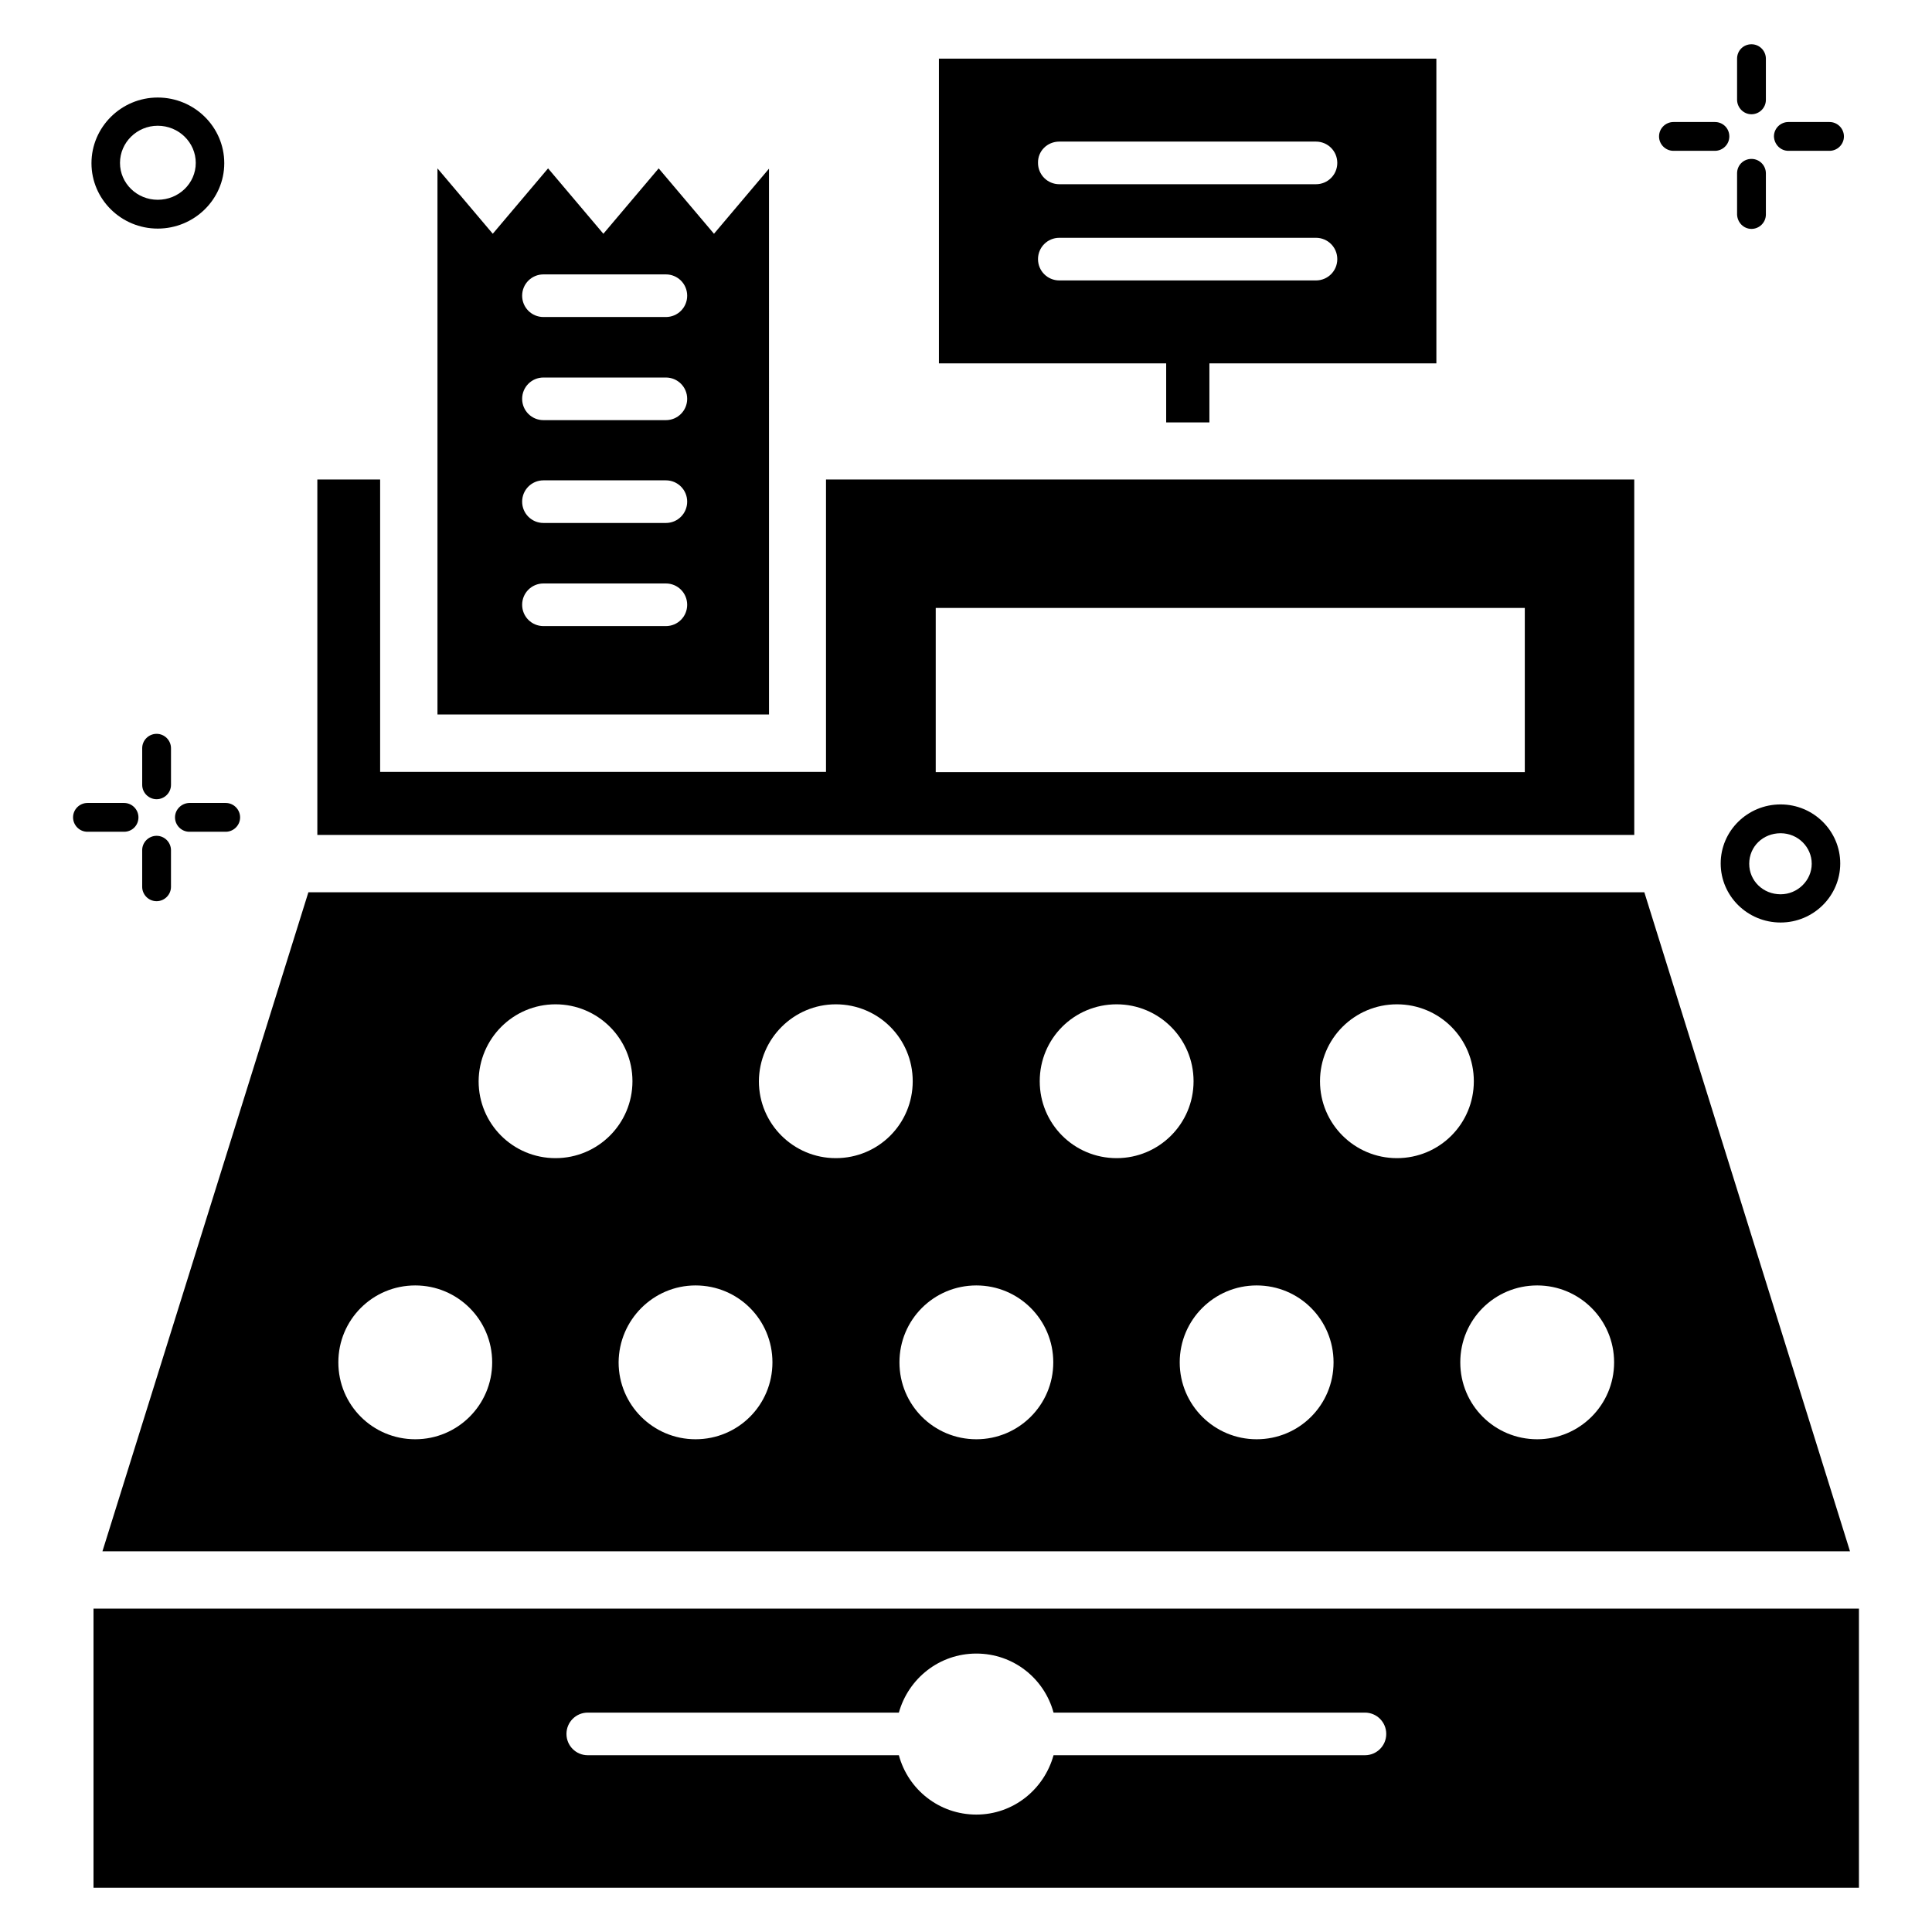 <?xml version="1.0" encoding="UTF-8"?>
<!-- Uploaded to: SVG Find, www.svgfind.com, Generator: SVG Find Mixer Tools -->
<svg fill="#000000" width="800px" height="800px" version="1.1" viewBox="144 144 512 512" xmlns="http://www.w3.org/2000/svg">
 <g>
  <path d="m347.79 188.7-14.578 17.25-14.656-17.328-14.656 17.328-14.656-17.328-14.656 17.328-14.656-17.328v144.73h87.859zm-27.328 121.22h-32.441c-3.129 0-5.648-2.519-5.648-5.648 0-3.129 2.519-5.648 5.648-5.648h32.441c3.129 0 5.648 2.519 5.648 5.648 0 3.133-2.519 5.648-5.648 5.648zm0-27.328h-32.441c-3.129 0-5.648-2.519-5.648-5.648 0-3.129 2.519-5.648 5.648-5.648h32.441c3.129 0 5.648 2.519 5.648 5.648 0 3.133-2.519 5.648-5.648 5.648zm0-27.25h-32.441c-3.129 0-5.648-2.519-5.648-5.648 0-3.129 2.519-5.648 5.648-5.648h32.441c3.129 0 5.648 2.519 5.648 5.648 0 3.129-2.519 5.648-5.648 5.648zm0-27.328h-32.441c-3.129 0-5.648-2.519-5.648-5.648 0-3.129 2.519-5.648 5.648-5.648h32.441c3.129 0 5.648 2.519 5.648 5.648 0 3.129-2.519 5.648-5.648 5.648z"/>
  <path d="m634.27 555.11-54.504-174.65h-354.04l-54.578 174.65zm-82.898-70.457c11.223 0 20.383 9.082 20.383 20.383 0 11.297-9.16 20.383-20.383 20.383-11.297 0-20.383-9.082-20.383-20.383 0-11.297 9.086-20.383 20.383-20.383zm-37.176-74.5c11.297 0 20.383 9.082 20.383 20.383 0 11.297-9.082 20.383-20.383 20.383-11.223 0-20.383-9.082-20.383-20.383 0-11.301 9.16-20.383 20.383-20.383zm-37.176 74.5c11.297 0 20.383 9.082 20.383 20.383 0 11.297-9.082 20.383-20.383 20.383-11.223 0-20.383-9.082-20.383-20.383 0.004-11.297 9.164-20.383 20.383-20.383zm-37.098-74.5c11.223 0 20.383 9.082 20.383 20.383 0 11.297-9.16 20.383-20.383 20.383-11.297 0-20.383-9.082-20.383-20.383 0-11.301 9.086-20.383 20.383-20.383zm-37.176 74.5c11.223 0 20.383 9.082 20.383 20.383 0 11.297-9.16 20.383-20.383 20.383-11.297 0-20.383-9.082-20.383-20.383 0-11.297 9.086-20.383 20.383-20.383zm-37.25-74.5c11.297 0 20.383 9.082 20.383 20.383 0 11.297-9.082 20.383-20.383 20.383-11.223 0-20.383-9.082-20.383-20.383 0.078-11.301 9.238-20.383 20.383-20.383zm-37.176 74.5c11.297 0 20.383 9.082 20.383 20.383 0 11.297-9.082 20.383-20.383 20.383-11.223 0-20.383-9.082-20.383-20.383 0.078-11.297 9.238-20.383 20.383-20.383zm-37.098-74.5c11.223 0 20.383 9.082 20.383 20.383 0 11.297-9.16 20.383-20.383 20.383-11.297 0-20.383-9.082-20.383-20.383 0.078-11.301 9.16-20.383 20.383-20.383zm-37.176 74.5c11.223 0 20.383 9.082 20.383 20.383 0 11.297-9.16 20.383-20.383 20.383-11.297 0-20.383-9.082-20.383-20.383 0-11.297 9.086-20.383 20.383-20.383z"/>
  <path d="m185.8 204.58c9.695 0 17.633-7.785 17.633-17.328 0-9.617-7.938-17.406-17.633-17.406-9.695 0-17.559 7.863-17.559 17.406 0 9.543 7.863 17.328 17.559 17.328zm0-27.254c5.574 0 10.078 4.426 10.078 9.848 0 5.418-4.504 9.77-10.078 9.77-5.496 0-10-4.352-10-9.77s4.504-9.848 10-9.848z"/>
  <path d="m617.93 183.97h10.914c2.062 0 3.816-1.68 3.816-3.816 0-2.062-1.68-3.816-3.816-3.816h-10.914c-2.062 0-3.816 1.68-3.816 3.816 0.078 2.137 1.758 3.816 3.816 3.816z"/>
  <path d="m587.48 183.97h10.992c2.062 0 3.816-1.68 3.816-3.816s-1.68-3.816-3.816-3.816h-10.992c-2.062 0-3.816 1.68-3.816 3.816s1.754 3.816 3.816 3.816z"/>
  <path d="m608.16 204.66c2.062 0 3.816-1.68 3.816-3.816v-10.914c0-2.062-1.68-3.816-3.816-3.816-2.137 0-3.816 1.68-3.816 3.816v10.914c0.074 2.137 1.754 3.816 3.816 3.816z"/>
  <path d="m608.16 174.28c2.062 0 3.816-1.68 3.816-3.816v-10.918c0-2.062-1.68-3.816-3.816-3.816-2.137 0-3.816 1.68-3.816 3.816v10.992c0.074 2.062 1.754 3.742 3.816 3.742z"/>
  <path d="m615.88 357.18c-8.777 0-15.879 7.023-15.879 15.648s7.098 15.648 15.879 15.648c8.703 0 15.801-7.023 15.801-15.648s-7.102-15.648-15.801-15.648zm0 23.816c-4.656 0-8.32-3.586-8.32-8.09 0-4.582 3.664-8.09 8.32-8.09 4.582 0 8.246 3.664 8.246 8.09-0.004 4.426-3.742 8.09-8.246 8.09z"/>
  <path d="m190.38 360.61c0 2.062 1.68 3.816 3.816 3.816h9.617c2.062 0 3.816-1.68 3.816-3.816 0-2.062-1.68-3.816-3.816-3.816h-9.691c-2.062 0.078-3.742 1.754-3.742 3.816z"/>
  <path d="m180.69 360.61c0-2.062-1.68-3.816-3.816-3.816h-9.695c-2.062 0-3.816 1.68-3.816 3.816 0 2.062 1.68 3.816 3.816 3.816h9.695c2.137 0 3.816-1.68 3.816-3.816z"/>
  <path d="m181.68 379.01c0 2.062 1.68 3.816 3.816 3.816 2.062 0 3.816-1.68 3.816-3.816v-9.695c0-2.062-1.68-3.816-3.816-3.816-2.062 0-3.816 1.68-3.816 3.816z"/>
  <path d="m185.5 355.8c2.062 0 3.816-1.68 3.816-3.816v-9.695c0-2.062-1.68-3.816-3.816-3.816-2.062 0-3.816 1.68-3.816 3.816v9.695c0 2.137 1.758 3.816 3.816 3.816z"/>
  <path d="m168.78 570.3v73.969h467.86v-73.969zm336.94 38.855h-82.52c-2.519 9.082-10.688 15.727-20.457 15.727-9.848 0-18.09-6.641-20.535-15.727h-82.441c-3.129 0-5.648-2.519-5.648-5.648 0-3.129 2.519-5.648 5.648-5.648h82.441c2.519-9.008 10.688-15.648 20.535-15.648s18.016 6.641 20.457 15.648h82.52c3.129 0 5.648 2.519 5.648 5.648 0 3.129-2.519 5.648-5.648 5.648z"/>
  <path d="m453.13 255.95h11.375v-15.648h60.152l-0.004-80.762h-131.83v80.762h60.227v15.648zm-28.398-74.426h68.016c3.129 0 5.648 2.519 5.648 5.648 0 3.129-2.519 5.648-5.648 5.648h-68.016c-3.129 0-5.648-2.519-5.648-5.648-0.074-3.129 2.441-5.648 5.648-5.648zm0 36.793c-3.129 0-5.648-2.519-5.648-5.648s2.519-5.648 5.648-5.648h68.016c3.129 0 5.648 2.519 5.648 5.648s-2.519 5.648-5.648 5.648z"/>
  <path d="m577.17 271.07h-214.27v77.48h-118.16v-77.48h-16.641v94.195h349l-0.004-94.195zm-29.082 77.555h-156.11v-43.512h156.11z"/>
 </g>
</svg>